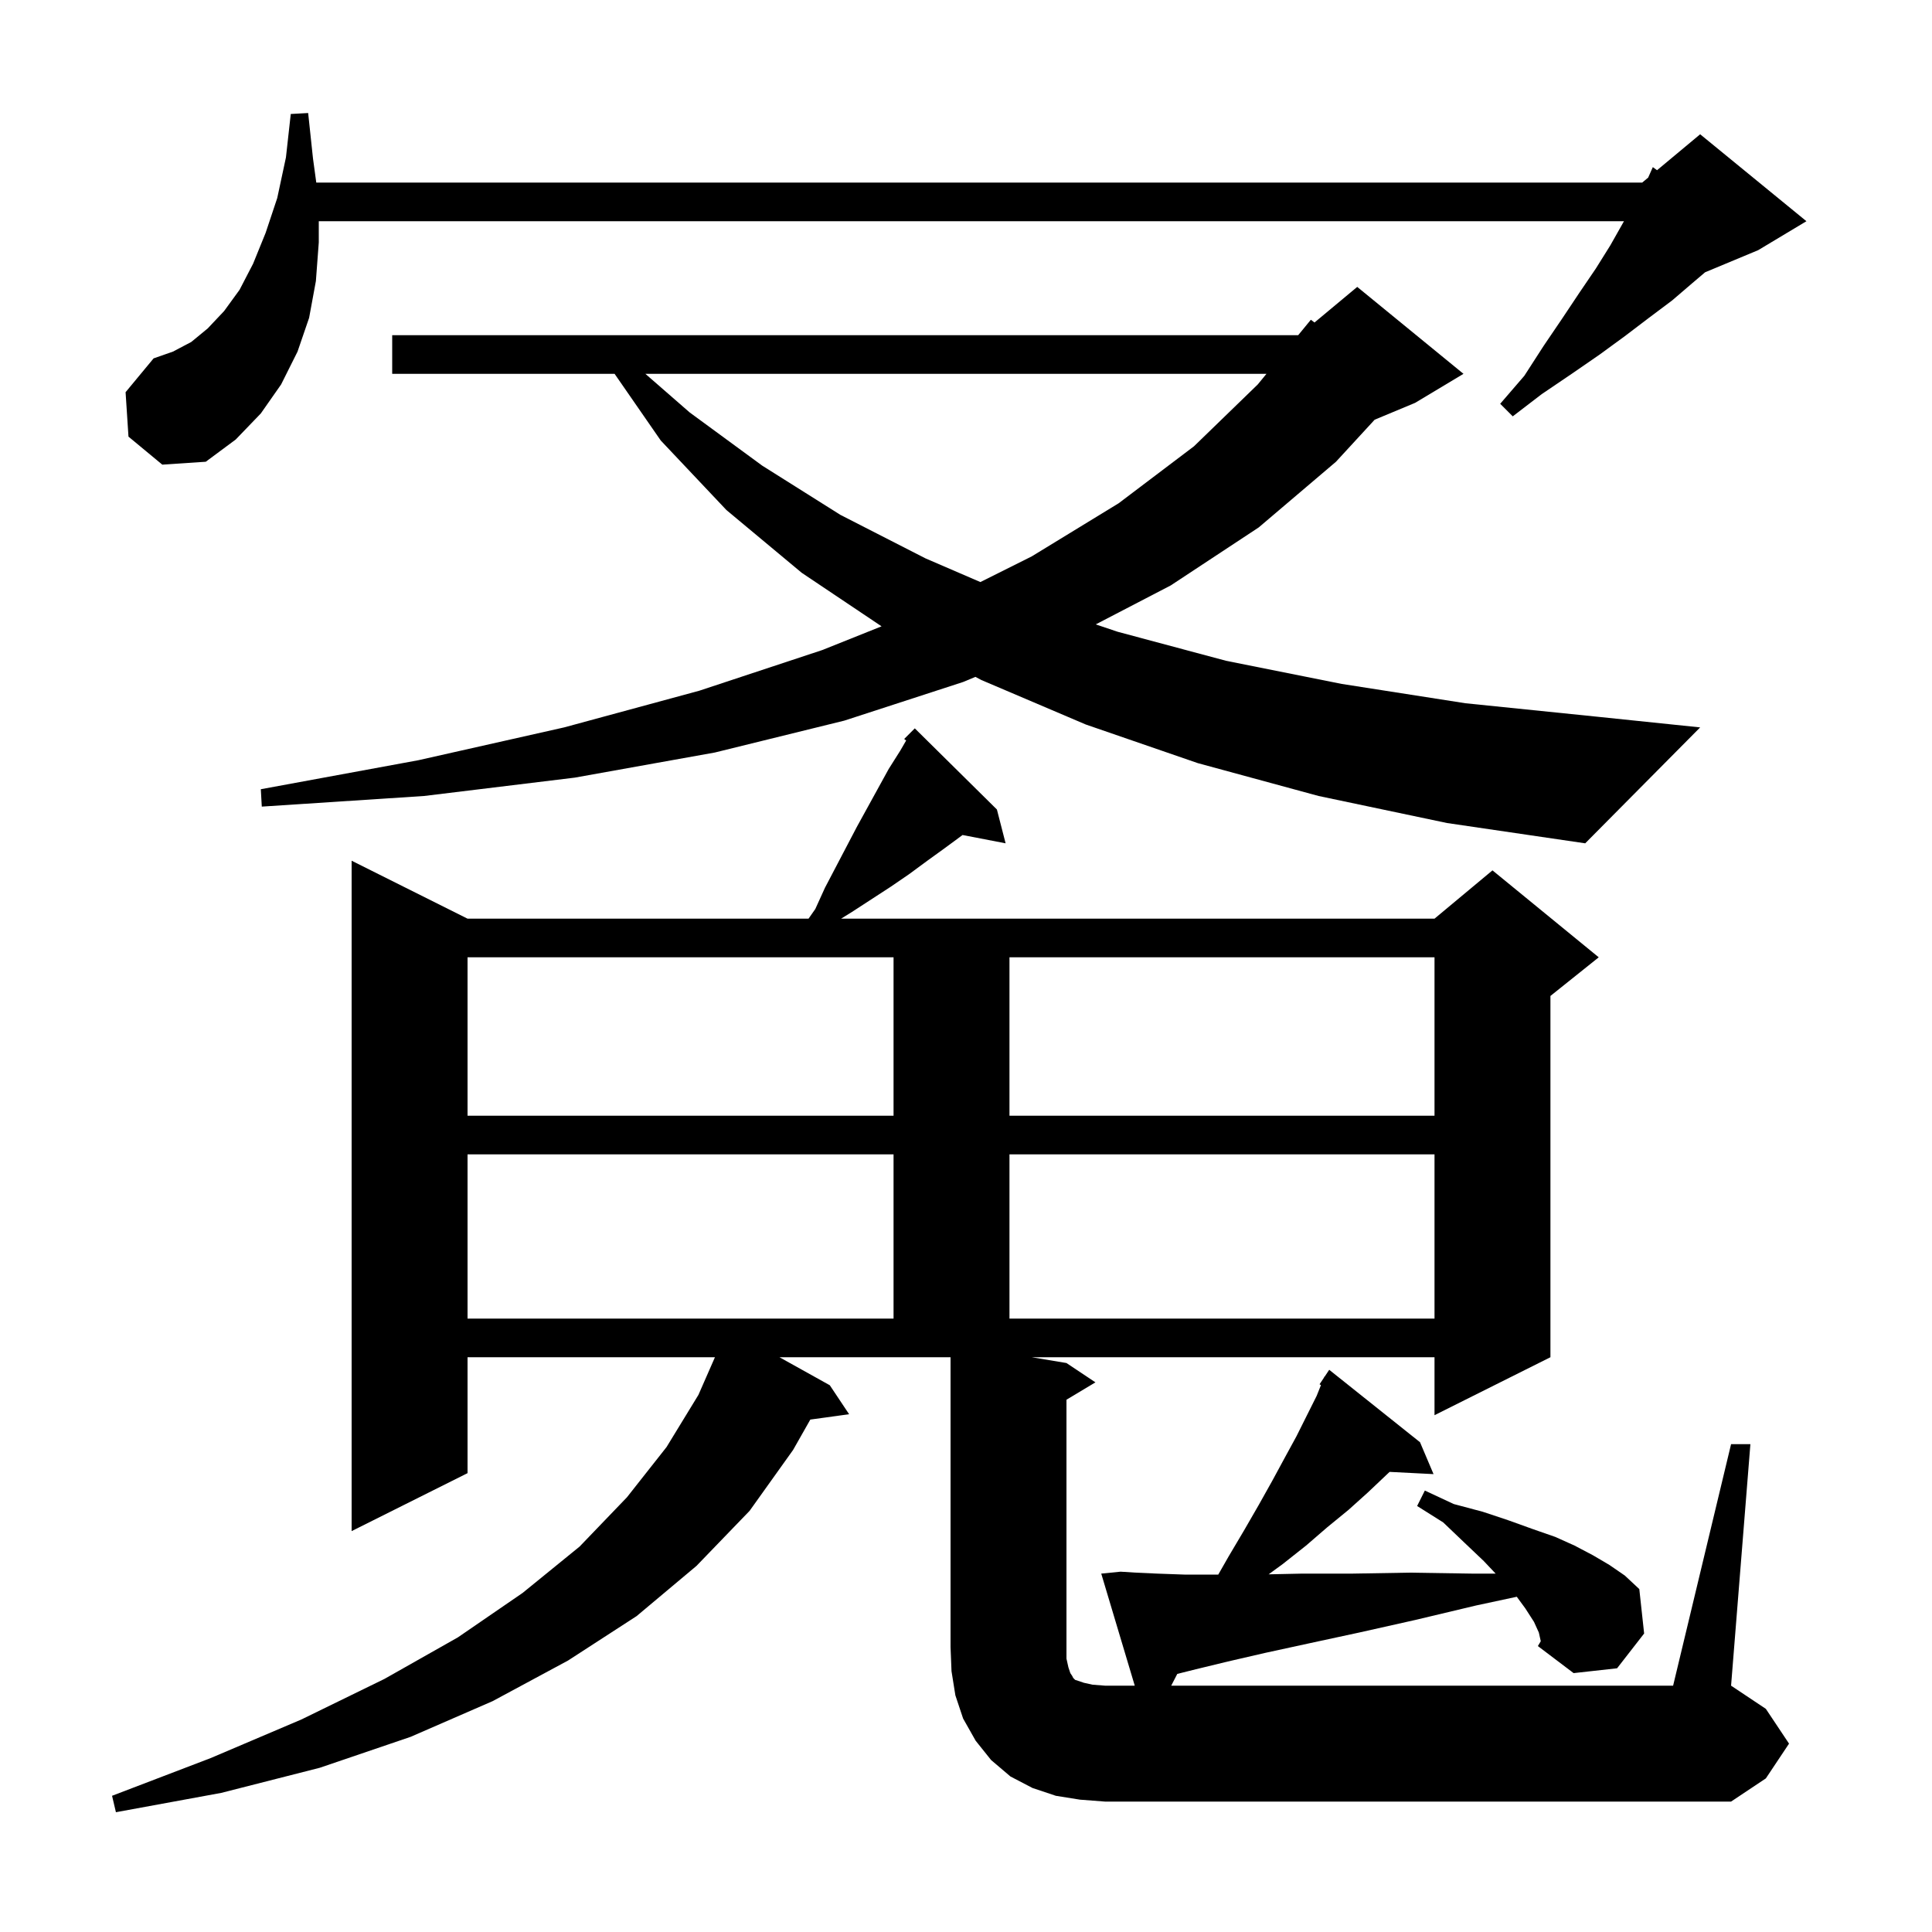 <svg xmlns="http://www.w3.org/2000/svg" xmlns:xlink="http://www.w3.org/1999/xlink" version="1.1" baseProfile="full" viewBox="0 0 200 200" width="200" height="200"><g fill="currentColor"><path d="M 159.3 169.0 L 158.8 167.9 L 157.9 166.5 L 157.017 165.296 L 152.8 166.2 L 146.5 167.7 L 140.7 169.0 L 135.6 170.1 L 131.0 171.1 L 127.1 172.0 L 123.8 172.8 L 121.872 173.282 L 121.244 174.5 L 173.2 174.5 L 179.2 149.5 L 181.2 149.5 L 179.2 174.5 L 182.8 176.9 L 185.2 180.5 L 182.8 184.1 L 179.2 186.5 L 114.4 186.5 L 111.8 186.3 L 109.3 185.9 L 106.9 185.1 L 104.6 183.9 L 102.6 182.2 L 101.0 180.2 L 99.7 177.9 L 98.9 175.5 L 98.5 173.0 L 98.4 170.5 L 98.4 140.5 L 80.69 140.5 L 85.9 143.4 L 87.9 146.4 L 83.884 146.954 L 82.1 150.1 L 77.6 156.4 L 72.1 162.1 L 65.9 167.3 L 58.8 171.9 L 51.0 176.1 L 42.5 179.8 L 33.1 183.0 L 22.9 185.6 L 12.0 187.6 L 11.6 185.9 L 21.8 182.0 L 31.2 178.0 L 39.8 173.8 L 47.4 169.5 L 54.1 164.9 L 60.0 160.1 L 64.9 155.0 L 69.0 149.8 L 72.3 144.4 L 74.011 140.5 L 48.4 140.5 L 48.4 152.5 L 36.4 158.5 L 36.4 89.1 L 48.4 95.1 L 83.7 95.1 L 84.4 94.1 L 85.4 91.9 L 88.7 85.6 L 92.0 79.6 L 93.2 77.7 L 93.805 76.656 L 93.6 76.5 L 94.7 75.4 L 103.2 83.8 L 104.1 87.3 L 99.645 86.44 L 97.8 87.8 L 96.0 89.1 L 94.1 90.5 L 92.2 91.8 L 88.2 94.4 L 87.069 95.1 L 148.5 95.1 L 154.5 90.1 L 165.5 99.1 L 160.5 103.1 L 160.5 140.5 L 148.5 146.5 L 148.5 140.5 L 106.8 140.5 L 110.4 141.1 L 113.4 143.1 L 110.4 144.9 L 110.4 171.7 L 110.6 172.6 L 110.8 173.2 L 111.0 173.5 L 111.1 173.7 L 111.3 173.9 L 112.2 174.2 L 113.1 174.4 L 114.4 174.5 L 117.47 174.5 L 114.0 162.9 L 116.0 162.7 L 117.6 162.8 L 119.8 162.9 L 122.6 163.0 L 126.114 163.0 L 127.2 161.1 L 128.8 158.4 L 130.3 155.8 L 131.7 153.3 L 133.0 150.9 L 134.2 148.7 L 136.3 144.5 L 136.746 143.384 L 136.6 143.3 L 137.05 142.625 L 137.1 142.5 L 137.123 142.516 L 137.6 141.8 L 147.0 149.3 L 148.4 152.6 L 143.851 152.369 L 143.5 152.7 L 141.6 154.5 L 139.6 156.3 L 137.4 158.1 L 135.2 160.0 L 132.8 161.9 L 131.331 162.974 L 134.8 162.9 L 140.0 162.9 L 145.9 162.8 L 152.4 162.9 L 154.828 162.9 L 153.6 161.6 L 151.6 159.7 L 149.4 157.6 L 146.7 155.9 L 147.5 154.3 L 150.5 155.7 L 153.5 156.5 L 156.2 157.4 L 158.7 158.3 L 161.0 159.1 L 163.0 160.0 L 164.9 161.0 L 166.6 162.0 L 168.2 163.1 L 169.7 164.5 L 170.2 169.1 L 167.4 172.7 L 162.9 173.2 L 159.2 170.4 L 159.5 169.9 Z M 48.4 119.5 L 48.4 136.5 L 92.5 136.5 L 92.5 119.5 Z M 104.5 119.5 L 104.5 136.5 L 148.5 136.5 L 148.5 119.5 Z M 48.4 99.1 L 48.4 115.5 L 92.5 115.5 L 92.5 99.1 Z M 104.5 99.1 L 104.5 115.5 L 148.5 115.5 L 148.5 99.1 Z M 136.5 82.4 L 124.0 79.0 L 112.4 75.0 L 101.6 70.4 L 100.976 70.069 L 99.7 70.6 L 87.4 74.6 L 74.0 77.9 L 59.5 80.5 L 43.9 82.4 L 27.1 83.5 L 27.0 81.7 L 43.3 78.7 L 58.4 75.3 L 72.4 71.5 L 85.1 67.3 L 91.258 64.837 L 83.0 59.3 L 75.2 52.8 L 68.4 45.6 L 63.623 38.7 L 40.6 38.7 L 40.6 34.7 L 134.387 34.7 L 135.7 33.1 L 136.077 33.386 L 140.5 29.7 L 151.5 38.7 L 146.5 41.7 L 142.303 43.449 L 138.3 47.8 L 130.3 54.6 L 121.2 60.6 L 113.432 64.637 L 115.7 65.4 L 126.9 68.4 L 138.9 70.8 L 151.7 72.8 L 165.4 74.2 L 176.0 75.3 L 164.1 87.3 L 149.8 85.2 Z M 66.81 38.7 L 71.4 42.7 L 78.9 48.2 L 87.0 53.3 L 95.8 57.8 L 101.489 60.255 L 106.8 57.6 L 115.8 52.1 L 123.6 46.2 L 130.2 39.8 L 131.103 38.7 Z M 13.3 45.2 L 13.0 40.6 L 15.9 37.1 L 17.9 36.4 L 19.8 35.4 L 21.5 34.0 L 23.2 32.2 L 24.8 30.0 L 26.2 27.3 L 27.5 24.1 L 28.7 20.5 L 29.6 16.3 L 30.1 11.8 L 31.9 11.7 L 32.4 16.4 L 32.741 18.9 L 170.0 18.9 L 170.618 18.385 L 171.1 17.3 L 171.537 17.62 L 176.0 13.9 L 187.0 22.9 L 182.0 25.9 L 176.508 28.188 L 175.2 29.3 L 173.1 31.1 L 170.7 32.9 L 168.2 34.8 L 165.6 36.7 L 162.7 38.7 L 159.6 40.8 L 156.6 43.1 L 155.3 41.8 L 157.8 38.9 L 159.8 35.8 L 161.7 33.0 L 163.5 30.3 L 165.2 27.8 L 166.7 25.4 L 168.0 23.1 L 168.114 22.9 L 33.0 22.9 L 33.0 25.1 L 32.7 29.1 L 32.0 32.9 L 30.8 36.4 L 29.1 39.8 L 27.0 42.8 L 24.4 45.5 L 21.3 47.8 L 16.8 48.1 Z "/></g></svg>